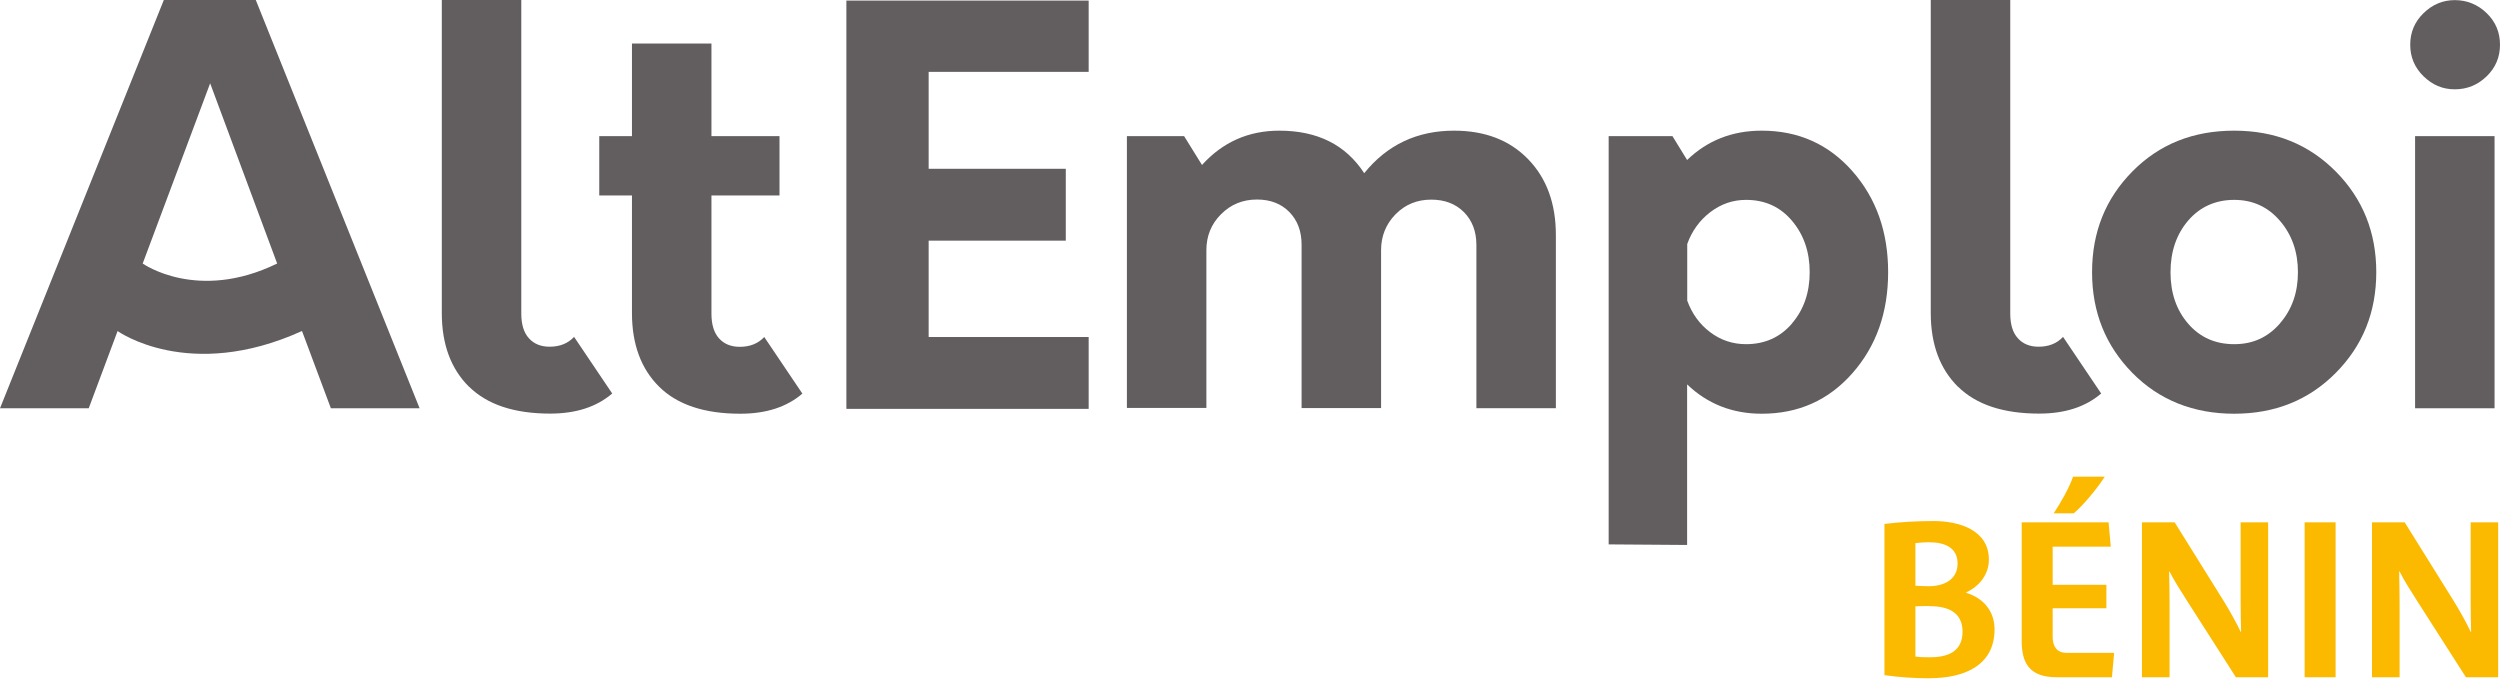 <svg width="200" height="55" viewBox="0 0 200 55" fill="none" xmlns="http://www.w3.org/2000/svg">
<g clip-path="url(#clip0_260_6156)">
<path d="M9.409 26.48L7.098 32.663H0L13.106 0H20.463L33.569 32.663H26.471L24.16 26.48C15.102 30.593 9.4 26.48 9.4 26.48H9.409ZM22.173 21.082L16.812 6.664L11.415 21.082C11.415 21.082 15.786 24.197 22.173 21.082Z" fill="#625E60"/>
<path d="M37.525 30.944C36.074 29.512 35.344 27.543 35.344 25.047V0H41.703V25.084C41.703 25.953 41.906 26.619 42.313 27.062C42.719 27.515 43.274 27.737 43.967 27.737C44.78 27.737 45.437 27.478 45.926 26.951L48.977 31.48C47.729 32.552 46.074 33.088 44.013 33.088C41.139 33.088 38.976 32.367 37.525 30.935V30.944Z" fill="#625E60"/>
<path d="M64.19 31.489C62.942 32.562 61.288 33.098 59.227 33.098C56.352 33.098 54.189 32.377 52.738 30.944C51.287 29.512 50.557 27.543 50.557 25.047V15.638H47.941V10.888H50.557V3.484H56.916V10.888H62.36V15.638H56.916V25.094C56.916 25.962 57.119 26.628 57.526 27.072C57.933 27.524 58.487 27.746 59.18 27.746C59.994 27.746 60.65 27.487 61.14 26.961L64.19 31.489Z" fill="#625E60"/>
<path d="M122.252 12.736C123.731 14.261 124.47 16.285 124.47 18.809V32.654H118.111V19.585C118.111 18.513 117.778 17.644 117.113 16.969C116.447 16.304 115.579 15.971 114.497 15.971C113.36 15.971 112.418 16.359 111.641 17.145C110.874 17.931 110.486 18.892 110.486 20.019V32.645H104.127V19.576C104.127 18.504 103.804 17.635 103.147 16.96C102.491 16.295 101.632 15.962 100.559 15.962C99.423 15.962 98.471 16.35 97.685 17.136C96.899 17.921 96.511 18.883 96.511 20.01V32.636H90.152V10.888H94.727L96.16 13.198C97.814 11.368 99.876 10.453 102.343 10.453C105.393 10.453 107.658 11.581 109.137 13.855C110.967 11.59 113.36 10.453 116.327 10.453C118.795 10.453 120.773 11.211 122.252 12.736Z" fill="#625E60"/>
<path d="M148.195 13.697C150.099 15.86 151.051 18.55 151.051 21.776C151.051 25.001 150.099 27.691 148.195 29.854C146.291 32.016 143.879 33.098 140.94 33.098C138.592 33.098 136.596 32.312 134.969 30.75V43.597L128.693 43.551V10.888H133.795L134.969 12.801C136.596 11.23 138.583 10.453 140.94 10.453C143.87 10.453 146.291 11.535 148.195 13.697ZM143.361 25.87C144.304 24.77 144.775 23.402 144.775 21.776C144.775 20.149 144.304 18.781 143.361 17.663C142.419 16.544 141.189 15.99 139.683 15.99C138.638 15.99 137.686 16.313 136.827 16.969C135.967 17.626 135.357 18.476 134.978 19.52V24.049C135.357 25.094 135.967 25.935 136.808 26.572C137.649 27.21 138.611 27.534 139.683 27.534C141.189 27.534 142.419 26.979 143.361 25.879V25.87Z" fill="#625E60"/>
<path d="M156.642 30.944C155.191 29.512 154.461 27.543 154.461 25.047V0H160.82V25.084C160.82 25.953 161.023 26.619 161.43 27.062C161.837 27.515 162.391 27.737 163.084 27.737C163.898 27.737 164.554 27.478 165.044 26.951L168.094 31.48C166.846 32.552 165.192 33.088 163.13 33.088C160.256 33.088 158.093 32.367 156.642 30.935V30.944Z" fill="#625E60"/>
<path d="M170.591 29.835C168.447 27.654 167.365 24.973 167.365 21.776C167.365 18.578 168.437 15.897 170.591 13.716C172.744 11.535 175.452 10.453 178.734 10.453C182.015 10.453 184.695 11.544 186.858 13.716C189.021 15.897 190.102 18.578 190.102 21.776C190.102 24.973 189.021 27.654 186.858 29.835C184.695 32.016 181.987 33.098 178.734 33.098C175.48 33.098 172.735 32.007 170.591 29.835ZM182.394 25.87C183.355 24.77 183.835 23.402 183.835 21.776C183.835 20.149 183.355 18.781 182.394 17.663C181.432 16.544 180.212 15.99 178.734 15.99C177.255 15.99 175.998 16.544 175.055 17.644C174.112 18.744 173.641 20.13 173.641 21.785C173.641 23.439 174.112 24.807 175.055 25.898C175.998 26.988 177.227 27.534 178.734 27.534C180.24 27.534 181.432 26.979 182.394 25.879V25.87Z" fill="#625E60"/>
<path d="M193.881 6.1C193.17 5.407 192.818 4.566 192.818 3.577C192.818 2.588 193.17 1.747 193.881 1.054C194.593 0.36 195.425 0.009 196.386 0.009C197.347 0.009 198.225 0.36 198.937 1.054C199.649 1.747 200 2.588 200 3.577C200 4.566 199.649 5.407 198.937 6.1C198.225 6.793 197.375 7.145 196.386 7.145C195.397 7.145 194.593 6.793 193.881 6.1ZM193.207 10.888H199.565V32.663H193.207V10.888Z" fill="#625E60"/>
<path d="M74.292 5.749V13.503H85.263V19.252H74.292V26.961H87.093V32.709H67.711V0.046H87.093V5.749H74.292Z" fill="#625E60"/>
<path d="M154.407 54.263C153.214 54.263 151.985 54.189 150.756 54.014V41.915C152.041 41.758 153.353 41.684 154.684 41.684C156.717 41.684 159.111 42.386 159.111 44.771C159.111 45.963 158.335 46.915 157.3 47.387V47.424C158.668 47.849 159.564 48.884 159.564 50.353C159.564 53.376 156.911 54.254 154.407 54.254V54.263ZM154.37 43.375C154 43.375 153.584 43.412 153.233 43.449V46.86C153.584 46.878 153.991 46.897 154.323 46.897C155.479 46.897 156.606 46.389 156.606 45.085C156.606 43.782 155.534 43.385 154.379 43.385L154.37 43.375ZM154.407 48.486C154.037 48.486 153.603 48.486 153.233 48.505V52.526C153.621 52.581 154.055 52.581 154.425 52.581C155.849 52.581 157.004 52.11 157.004 50.529C157.004 48.949 155.775 48.496 154.407 48.496V48.486Z" fill="#FBBA00"/>
<path d="M168.955 54.18H164.528C162.263 54.18 161.736 52.932 161.736 51.269V41.786H168.687L168.862 43.736H164.213V46.786H168.511V48.662H164.213V50.927C164.213 51.555 164.426 52.23 165.341 52.23H169.13L168.955 54.18ZM165.914 41.065H164.297C164.786 40.344 165.581 38.957 165.84 38.135H168.382C167.873 38.939 166.746 40.344 165.905 41.065H165.914Z" fill="#FBBA00"/>
<path d="M178.872 54.18L174.99 48.108C174.537 47.405 173.862 46.333 173.566 45.723H173.529C173.548 46.407 173.566 47.535 173.566 48.283V54.18H171.357V41.786H173.973L177.901 48.089C178.391 48.875 179.047 50.076 179.251 50.548H179.288C179.269 50.113 179.251 48.884 179.251 47.932V41.786H181.45V54.18H178.872Z" fill="#FBBA00"/>
<path d="M184.371 54.18V41.786H186.848V54.18H184.371Z" fill="#FBBA00"/>
<path d="M197.274 54.18L193.392 48.108C192.939 47.405 192.265 46.333 191.969 45.723H191.932C191.95 46.407 191.969 47.535 191.969 48.283V54.18H189.76V41.786H192.375L196.304 48.089C196.793 48.875 197.45 50.076 197.653 50.548H197.69C197.671 50.113 197.653 48.884 197.653 47.932V41.786H199.853V54.18H197.274Z" fill="#FBBA00"/>
</g>
<defs>
<clipPath id="clip0_260_6156">
<rect width="200" height="54.263" fill="white"/>
</clipPath>
</defs>
</svg>
